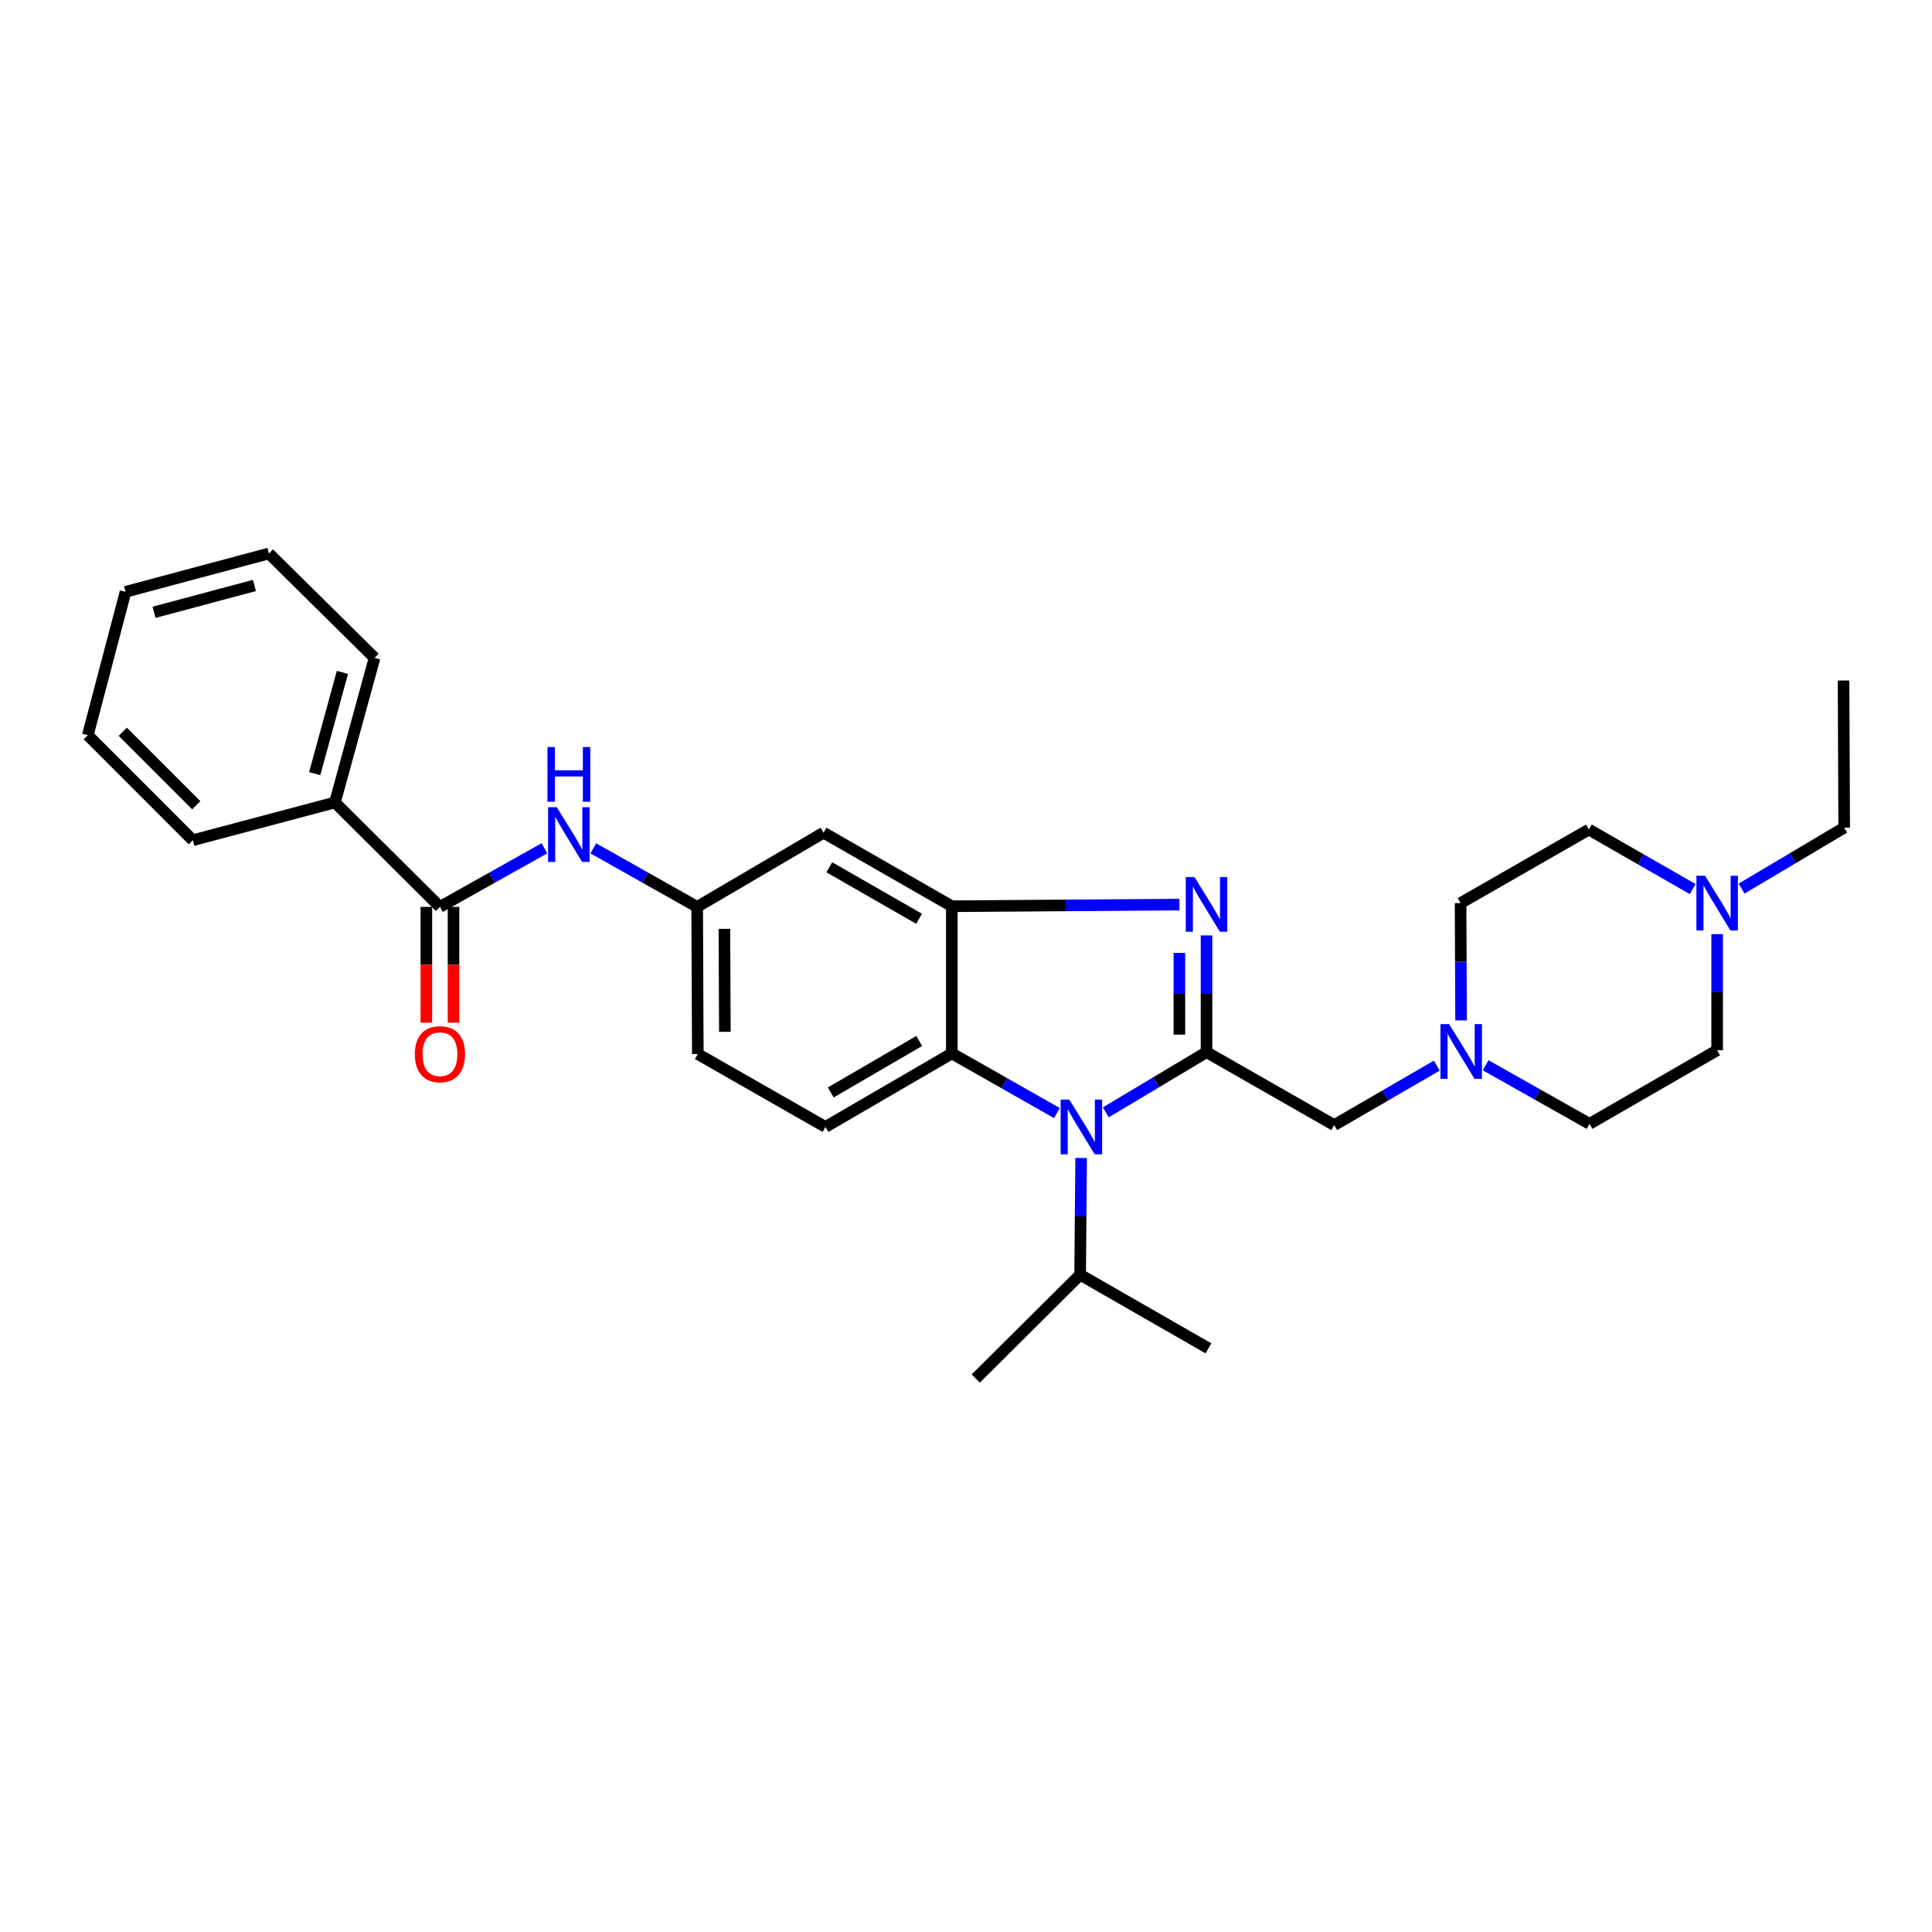 <?xml version='1.0' encoding='iso-8859-1'?>
<svg version='1.1' baseProfile='full'
              xmlns='http://www.w3.org/2000/svg'
                      xmlns:rdkit='http://www.rdkit.org/xml'
                      xmlns:xlink='http://www.w3.org/1999/xlink'
                  xml:space='preserve'
width='1000px' height='1000px' viewBox='0 0 1000 1000'>
<!-- END OF HEADER -->
<rect style='opacity:1.0;fill:#FFFFFF;stroke:none' width='1000' height='1000' x='0' y='0'> </rect>
<path class='bond-0' d='M 624.499,544.589 L 624.499,514.38' style='fill:none;fill-rule:evenodd;stroke:#000000;stroke-width:6px;stroke-linecap:butt;stroke-linejoin:miter;stroke-opacity:1' />
<path class='bond-0' d='M 624.499,514.38 L 624.499,484.171' style='fill:none;fill-rule:evenodd;stroke:#0000FF;stroke-width:6px;stroke-linecap:butt;stroke-linejoin:miter;stroke-opacity:1' />
<path class='bond-0' d='M 610.445,535.526 L 610.445,514.38' style='fill:none;fill-rule:evenodd;stroke:#000000;stroke-width:6px;stroke-linecap:butt;stroke-linejoin:miter;stroke-opacity:1' />
<path class='bond-0' d='M 610.445,514.38 L 610.445,493.233' style='fill:none;fill-rule:evenodd;stroke:#0000FF;stroke-width:6px;stroke-linecap:butt;stroke-linejoin:miter;stroke-opacity:1' />
<path class='bond-1' d='M 624.499,544.589 L 598.426,560.174' style='fill:none;fill-rule:evenodd;stroke:#000000;stroke-width:6px;stroke-linecap:butt;stroke-linejoin:miter;stroke-opacity:1' />
<path class='bond-1' d='M 598.426,560.174 L 572.354,575.759' style='fill:none;fill-rule:evenodd;stroke:#0000FF;stroke-width:6px;stroke-linecap:butt;stroke-linejoin:miter;stroke-opacity:1' />
<path class='bond-6' d='M 624.499,544.589 L 690.581,582.346' style='fill:none;fill-rule:evenodd;stroke:#000000;stroke-width:6px;stroke-linecap:butt;stroke-linejoin:miter;stroke-opacity:1' />
<path class='bond-2' d='M 610.463,468.202 L 551.566,468.638' style='fill:none;fill-rule:evenodd;stroke:#0000FF;stroke-width:6px;stroke-linecap:butt;stroke-linejoin:miter;stroke-opacity:1' />
<path class='bond-2' d='M 551.566,468.638 L 492.669,469.074' style='fill:none;fill-rule:evenodd;stroke:#000000;stroke-width:6px;stroke-linecap:butt;stroke-linejoin:miter;stroke-opacity:1' />
<path class='bond-3' d='M 547.06,576.116 L 519.864,560.68' style='fill:none;fill-rule:evenodd;stroke:#0000FF;stroke-width:6px;stroke-linecap:butt;stroke-linejoin:miter;stroke-opacity:1' />
<path class='bond-3' d='M 519.864,560.68 L 492.669,545.245' style='fill:none;fill-rule:evenodd;stroke:#000000;stroke-width:6px;stroke-linecap:butt;stroke-linejoin:miter;stroke-opacity:1' />
<path class='bond-14' d='M 559.591,599.378 L 559.335,629.587' style='fill:none;fill-rule:evenodd;stroke:#0000FF;stroke-width:6px;stroke-linecap:butt;stroke-linejoin:miter;stroke-opacity:1' />
<path class='bond-14' d='M 559.335,629.587 L 559.079,659.796' style='fill:none;fill-rule:evenodd;stroke:#000000;stroke-width:6px;stroke-linecap:butt;stroke-linejoin:miter;stroke-opacity:1' />
<path class='bond-8' d='M 492.669,469.074 L 426.281,430.997' style='fill:none;fill-rule:evenodd;stroke:#000000;stroke-width:6px;stroke-linecap:butt;stroke-linejoin:miter;stroke-opacity:1' />
<path class='bond-8' d='M 475.719,475.554 L 429.247,448.899' style='fill:none;fill-rule:evenodd;stroke:#000000;stroke-width:6px;stroke-linecap:butt;stroke-linejoin:miter;stroke-opacity:1' />
<path class='bond-29' d='M 492.669,469.074 L 492.669,545.245' style='fill:none;fill-rule:evenodd;stroke:#000000;stroke-width:6px;stroke-linecap:butt;stroke-linejoin:miter;stroke-opacity:1' />
<path class='bond-10' d='M 492.669,545.245 L 427.257,583.306' style='fill:none;fill-rule:evenodd;stroke:#000000;stroke-width:6px;stroke-linecap:butt;stroke-linejoin:miter;stroke-opacity:1' />
<path class='bond-10' d='M 475.789,538.807 L 430.001,565.45' style='fill:none;fill-rule:evenodd;stroke:#000000;stroke-width:6px;stroke-linecap:butt;stroke-linejoin:miter;stroke-opacity:1' />
<path class='bond-4' d='M 227.713,469.402 L 254.752,454.236' style='fill:none;fill-rule:evenodd;stroke:#000000;stroke-width:6px;stroke-linecap:butt;stroke-linejoin:miter;stroke-opacity:1' />
<path class='bond-4' d='M 254.752,454.236 L 281.791,439.07' style='fill:none;fill-rule:evenodd;stroke:#0000FF;stroke-width:6px;stroke-linecap:butt;stroke-linejoin:miter;stroke-opacity:1' />
<path class='bond-12' d='M 220.686,469.402 L 220.686,499.371' style='fill:none;fill-rule:evenodd;stroke:#000000;stroke-width:6px;stroke-linecap:butt;stroke-linejoin:miter;stroke-opacity:1' />
<path class='bond-12' d='M 220.686,499.371 L 220.686,529.341' style='fill:none;fill-rule:evenodd;stroke:#FF0000;stroke-width:6px;stroke-linecap:butt;stroke-linejoin:miter;stroke-opacity:1' />
<path class='bond-12' d='M 234.74,469.402 L 234.74,499.371' style='fill:none;fill-rule:evenodd;stroke:#000000;stroke-width:6px;stroke-linecap:butt;stroke-linejoin:miter;stroke-opacity:1' />
<path class='bond-12' d='M 234.74,499.371 L 234.74,529.341' style='fill:none;fill-rule:evenodd;stroke:#FF0000;stroke-width:6px;stroke-linecap:butt;stroke-linejoin:miter;stroke-opacity:1' />
<path class='bond-13' d='M 227.713,469.402 L 173.365,415.359' style='fill:none;fill-rule:evenodd;stroke:#000000;stroke-width:6px;stroke-linecap:butt;stroke-linejoin:miter;stroke-opacity:1' />
<path class='bond-5' d='M 307.09,439.1 L 333.972,454.251' style='fill:none;fill-rule:evenodd;stroke:#0000FF;stroke-width:6px;stroke-linecap:butt;stroke-linejoin:miter;stroke-opacity:1' />
<path class='bond-5' d='M 333.972,454.251 L 360.855,469.402' style='fill:none;fill-rule:evenodd;stroke:#000000;stroke-width:6px;stroke-linecap:butt;stroke-linejoin:miter;stroke-opacity:1' />
<path class='bond-7' d='M 690.581,582.346 L 717.131,566.958' style='fill:none;fill-rule:evenodd;stroke:#000000;stroke-width:6px;stroke-linecap:butt;stroke-linejoin:miter;stroke-opacity:1' />
<path class='bond-7' d='M 717.131,566.958 L 743.681,551.571' style='fill:none;fill-rule:evenodd;stroke:#0000FF;stroke-width:6px;stroke-linecap:butt;stroke-linejoin:miter;stroke-opacity:1' />
<path class='bond-16' d='M 768.967,551.379 L 795.845,566.542' style='fill:none;fill-rule:evenodd;stroke:#0000FF;stroke-width:6px;stroke-linecap:butt;stroke-linejoin:miter;stroke-opacity:1' />
<path class='bond-16' d='M 795.845,566.542 L 822.723,581.706' style='fill:none;fill-rule:evenodd;stroke:#000000;stroke-width:6px;stroke-linecap:butt;stroke-linejoin:miter;stroke-opacity:1' />
<path class='bond-17' d='M 756.252,528.165 L 756.122,497.804' style='fill:none;fill-rule:evenodd;stroke:#0000FF;stroke-width:6px;stroke-linecap:butt;stroke-linejoin:miter;stroke-opacity:1' />
<path class='bond-17' d='M 756.122,497.804 L 755.993,467.443' style='fill:none;fill-rule:evenodd;stroke:#000000;stroke-width:6px;stroke-linecap:butt;stroke-linejoin:miter;stroke-opacity:1' />
<path class='bond-11' d='M 426.281,430.997 L 360.855,469.402' style='fill:none;fill-rule:evenodd;stroke:#000000;stroke-width:6px;stroke-linecap:butt;stroke-linejoin:miter;stroke-opacity:1' />
<path class='bond-9' d='M 876.137,460.188 L 849.266,444.78' style='fill:none;fill-rule:evenodd;stroke:#0000FF;stroke-width:6px;stroke-linecap:butt;stroke-linejoin:miter;stroke-opacity:1' />
<path class='bond-9' d='M 849.266,444.78 L 822.396,429.373' style='fill:none;fill-rule:evenodd;stroke:#000000;stroke-width:6px;stroke-linecap:butt;stroke-linejoin:miter;stroke-opacity:1' />
<path class='bond-20' d='M 901.442,459.93 L 927.994,444.164' style='fill:none;fill-rule:evenodd;stroke:#0000FF;stroke-width:6px;stroke-linecap:butt;stroke-linejoin:miter;stroke-opacity:1' />
<path class='bond-20' d='M 927.994,444.164 L 954.545,428.397' style='fill:none;fill-rule:evenodd;stroke:#000000;stroke-width:6px;stroke-linecap:butt;stroke-linejoin:miter;stroke-opacity:1' />
<path class='bond-30' d='M 888.791,483.507 L 888.791,513.556' style='fill:none;fill-rule:evenodd;stroke:#0000FF;stroke-width:6px;stroke-linecap:butt;stroke-linejoin:miter;stroke-opacity:1' />
<path class='bond-30' d='M 888.791,513.556 L 888.791,543.605' style='fill:none;fill-rule:evenodd;stroke:#000000;stroke-width:6px;stroke-linecap:butt;stroke-linejoin:miter;stroke-opacity:1' />
<path class='bond-15' d='M 427.257,583.306 L 361.182,545.565' style='fill:none;fill-rule:evenodd;stroke:#000000;stroke-width:6px;stroke-linecap:butt;stroke-linejoin:miter;stroke-opacity:1' />
<path class='bond-31' d='M 360.855,469.402 L 361.182,545.565' style='fill:none;fill-rule:evenodd;stroke:#000000;stroke-width:6px;stroke-linecap:butt;stroke-linejoin:miter;stroke-opacity:1' />
<path class='bond-31' d='M 374.957,480.766 L 375.187,534.08' style='fill:none;fill-rule:evenodd;stroke:#000000;stroke-width:6px;stroke-linecap:butt;stroke-linejoin:miter;stroke-opacity:1' />
<path class='bond-21' d='M 173.365,415.359 L 193.868,340.516' style='fill:none;fill-rule:evenodd;stroke:#000000;stroke-width:6px;stroke-linecap:butt;stroke-linejoin:miter;stroke-opacity:1' />
<path class='bond-21' d='M 162.886,400.419 L 177.238,348.029' style='fill:none;fill-rule:evenodd;stroke:#000000;stroke-width:6px;stroke-linecap:butt;stroke-linejoin:miter;stroke-opacity:1' />
<path class='bond-22' d='M 173.365,415.359 L 99.803,434.901' style='fill:none;fill-rule:evenodd;stroke:#000000;stroke-width:6px;stroke-linecap:butt;stroke-linejoin:miter;stroke-opacity:1' />
<path class='bond-23' d='M 559.079,659.796 L 625.482,697.897' style='fill:none;fill-rule:evenodd;stroke:#000000;stroke-width:6px;stroke-linecap:butt;stroke-linejoin:miter;stroke-opacity:1' />
<path class='bond-24' d='M 559.079,659.796 L 505.059,713.52' style='fill:none;fill-rule:evenodd;stroke:#000000;stroke-width:6px;stroke-linecap:butt;stroke-linejoin:miter;stroke-opacity:1' />
<path class='bond-19' d='M 822.723,581.706 L 888.791,543.605' style='fill:none;fill-rule:evenodd;stroke:#000000;stroke-width:6px;stroke-linecap:butt;stroke-linejoin:miter;stroke-opacity:1' />
<path class='bond-18' d='M 755.993,467.443 L 822.396,429.373' style='fill:none;fill-rule:evenodd;stroke:#000000;stroke-width:6px;stroke-linecap:butt;stroke-linejoin:miter;stroke-opacity:1' />
<path class='bond-25' d='M 954.545,428.397 L 954.218,352.227' style='fill:none;fill-rule:evenodd;stroke:#000000;stroke-width:6px;stroke-linecap:butt;stroke-linejoin:miter;stroke-opacity:1' />
<path class='bond-27' d='M 193.868,340.516 L 139.192,286.48' style='fill:none;fill-rule:evenodd;stroke:#000000;stroke-width:6px;stroke-linecap:butt;stroke-linejoin:miter;stroke-opacity:1' />
<path class='bond-26' d='M 99.803,434.901 L 45.455,380.537' style='fill:none;fill-rule:evenodd;stroke:#000000;stroke-width:6px;stroke-linecap:butt;stroke-linejoin:miter;stroke-opacity:1' />
<path class='bond-26' d='M 101.589,416.811 L 63.545,378.756' style='fill:none;fill-rule:evenodd;stroke:#000000;stroke-width:6px;stroke-linecap:butt;stroke-linejoin:miter;stroke-opacity:1' />
<path class='bond-28' d='M 45.455,380.537 L 64.973,306.335' style='fill:none;fill-rule:evenodd;stroke:#000000;stroke-width:6px;stroke-linecap:butt;stroke-linejoin:miter;stroke-opacity:1' />
<path class='bond-32' d='M 139.192,286.48 L 64.973,306.335' style='fill:none;fill-rule:evenodd;stroke:#000000;stroke-width:6px;stroke-linecap:butt;stroke-linejoin:miter;stroke-opacity:1' />
<path class='bond-32' d='M 131.691,303.035 L 79.738,316.933' style='fill:none;fill-rule:evenodd;stroke:#000000;stroke-width:6px;stroke-linecap:butt;stroke-linejoin:miter;stroke-opacity:1' />
<path  class='atom-1' d='M 618.239 453.939
L 627.519 468.939
Q 628.439 470.419, 629.919 473.099
Q 631.399 475.779, 631.479 475.939
L 631.479 453.939
L 635.239 453.939
L 635.239 482.259
L 631.359 482.259
L 621.399 465.859
Q 620.239 463.939, 618.999 461.739
Q 617.799 459.539, 617.439 458.859
L 617.439 482.259
L 613.759 482.259
L 613.759 453.939
L 618.239 453.939
' fill='#0000FF'/>
<path  class='atom-2' d='M 553.467 569.146
L 562.747 584.146
Q 563.667 585.626, 565.147 588.306
Q 566.627 590.986, 566.707 591.146
L 566.707 569.146
L 570.467 569.146
L 570.467 597.466
L 566.587 597.466
L 556.627 581.066
Q 555.467 579.146, 554.227 576.946
Q 553.027 574.746, 552.667 574.066
L 552.667 597.466
L 548.987 597.466
L 548.987 569.146
L 553.467 569.146
' fill='#0000FF'/>
<path  class='atom-6' d='M 288.184 417.813
L 297.464 432.813
Q 298.384 434.293, 299.864 436.973
Q 301.344 439.653, 301.424 439.813
L 301.424 417.813
L 305.184 417.813
L 305.184 446.133
L 301.304 446.133
L 291.344 429.733
Q 290.184 427.813, 288.944 425.613
Q 287.744 423.413, 287.384 422.733
L 287.384 446.133
L 283.704 446.133
L 283.704 417.813
L 288.184 417.813
' fill='#0000FF'/>
<path  class='atom-6' d='M 283.364 386.661
L 287.204 386.661
L 287.204 398.701
L 301.684 398.701
L 301.684 386.661
L 305.524 386.661
L 305.524 414.981
L 301.684 414.981
L 301.684 401.901
L 287.204 401.901
L 287.204 414.981
L 283.364 414.981
L 283.364 386.661
' fill='#0000FF'/>
<path  class='atom-8' d='M 750.061 530.085
L 759.341 545.085
Q 760.261 546.565, 761.741 549.245
Q 763.221 551.925, 763.301 552.085
L 763.301 530.085
L 767.061 530.085
L 767.061 558.405
L 763.181 558.405
L 753.221 542.005
Q 752.061 540.085, 750.821 537.885
Q 749.621 535.685, 749.261 535.005
L 749.261 558.405
L 745.581 558.405
L 745.581 530.085
L 750.061 530.085
' fill='#0000FF'/>
<path  class='atom-10' d='M 882.531 453.283
L 891.811 468.283
Q 892.731 469.763, 894.211 472.443
Q 895.691 475.123, 895.771 475.283
L 895.771 453.283
L 899.531 453.283
L 899.531 481.603
L 895.651 481.603
L 885.691 465.203
Q 884.531 463.283, 883.291 461.083
Q 882.091 458.883, 881.731 458.203
L 881.731 481.603
L 878.051 481.603
L 878.051 453.283
L 882.531 453.283
' fill='#0000FF'/>
<path  class='atom-13' d='M 214.713 545.645
Q 214.713 538.845, 218.073 535.045
Q 221.433 531.245, 227.713 531.245
Q 233.993 531.245, 237.353 535.045
Q 240.713 538.845, 240.713 545.645
Q 240.713 552.525, 237.313 556.445
Q 233.913 560.325, 227.713 560.325
Q 221.473 560.325, 218.073 556.445
Q 214.713 552.565, 214.713 545.645
M 227.713 557.125
Q 232.033 557.125, 234.353 554.245
Q 236.713 551.325, 236.713 545.645
Q 236.713 540.085, 234.353 537.285
Q 232.033 534.445, 227.713 534.445
Q 223.393 534.445, 221.033 537.245
Q 218.713 540.045, 218.713 545.645
Q 218.713 551.365, 221.033 554.245
Q 223.393 557.125, 227.713 557.125
' fill='#FF0000'/>
</svg>
